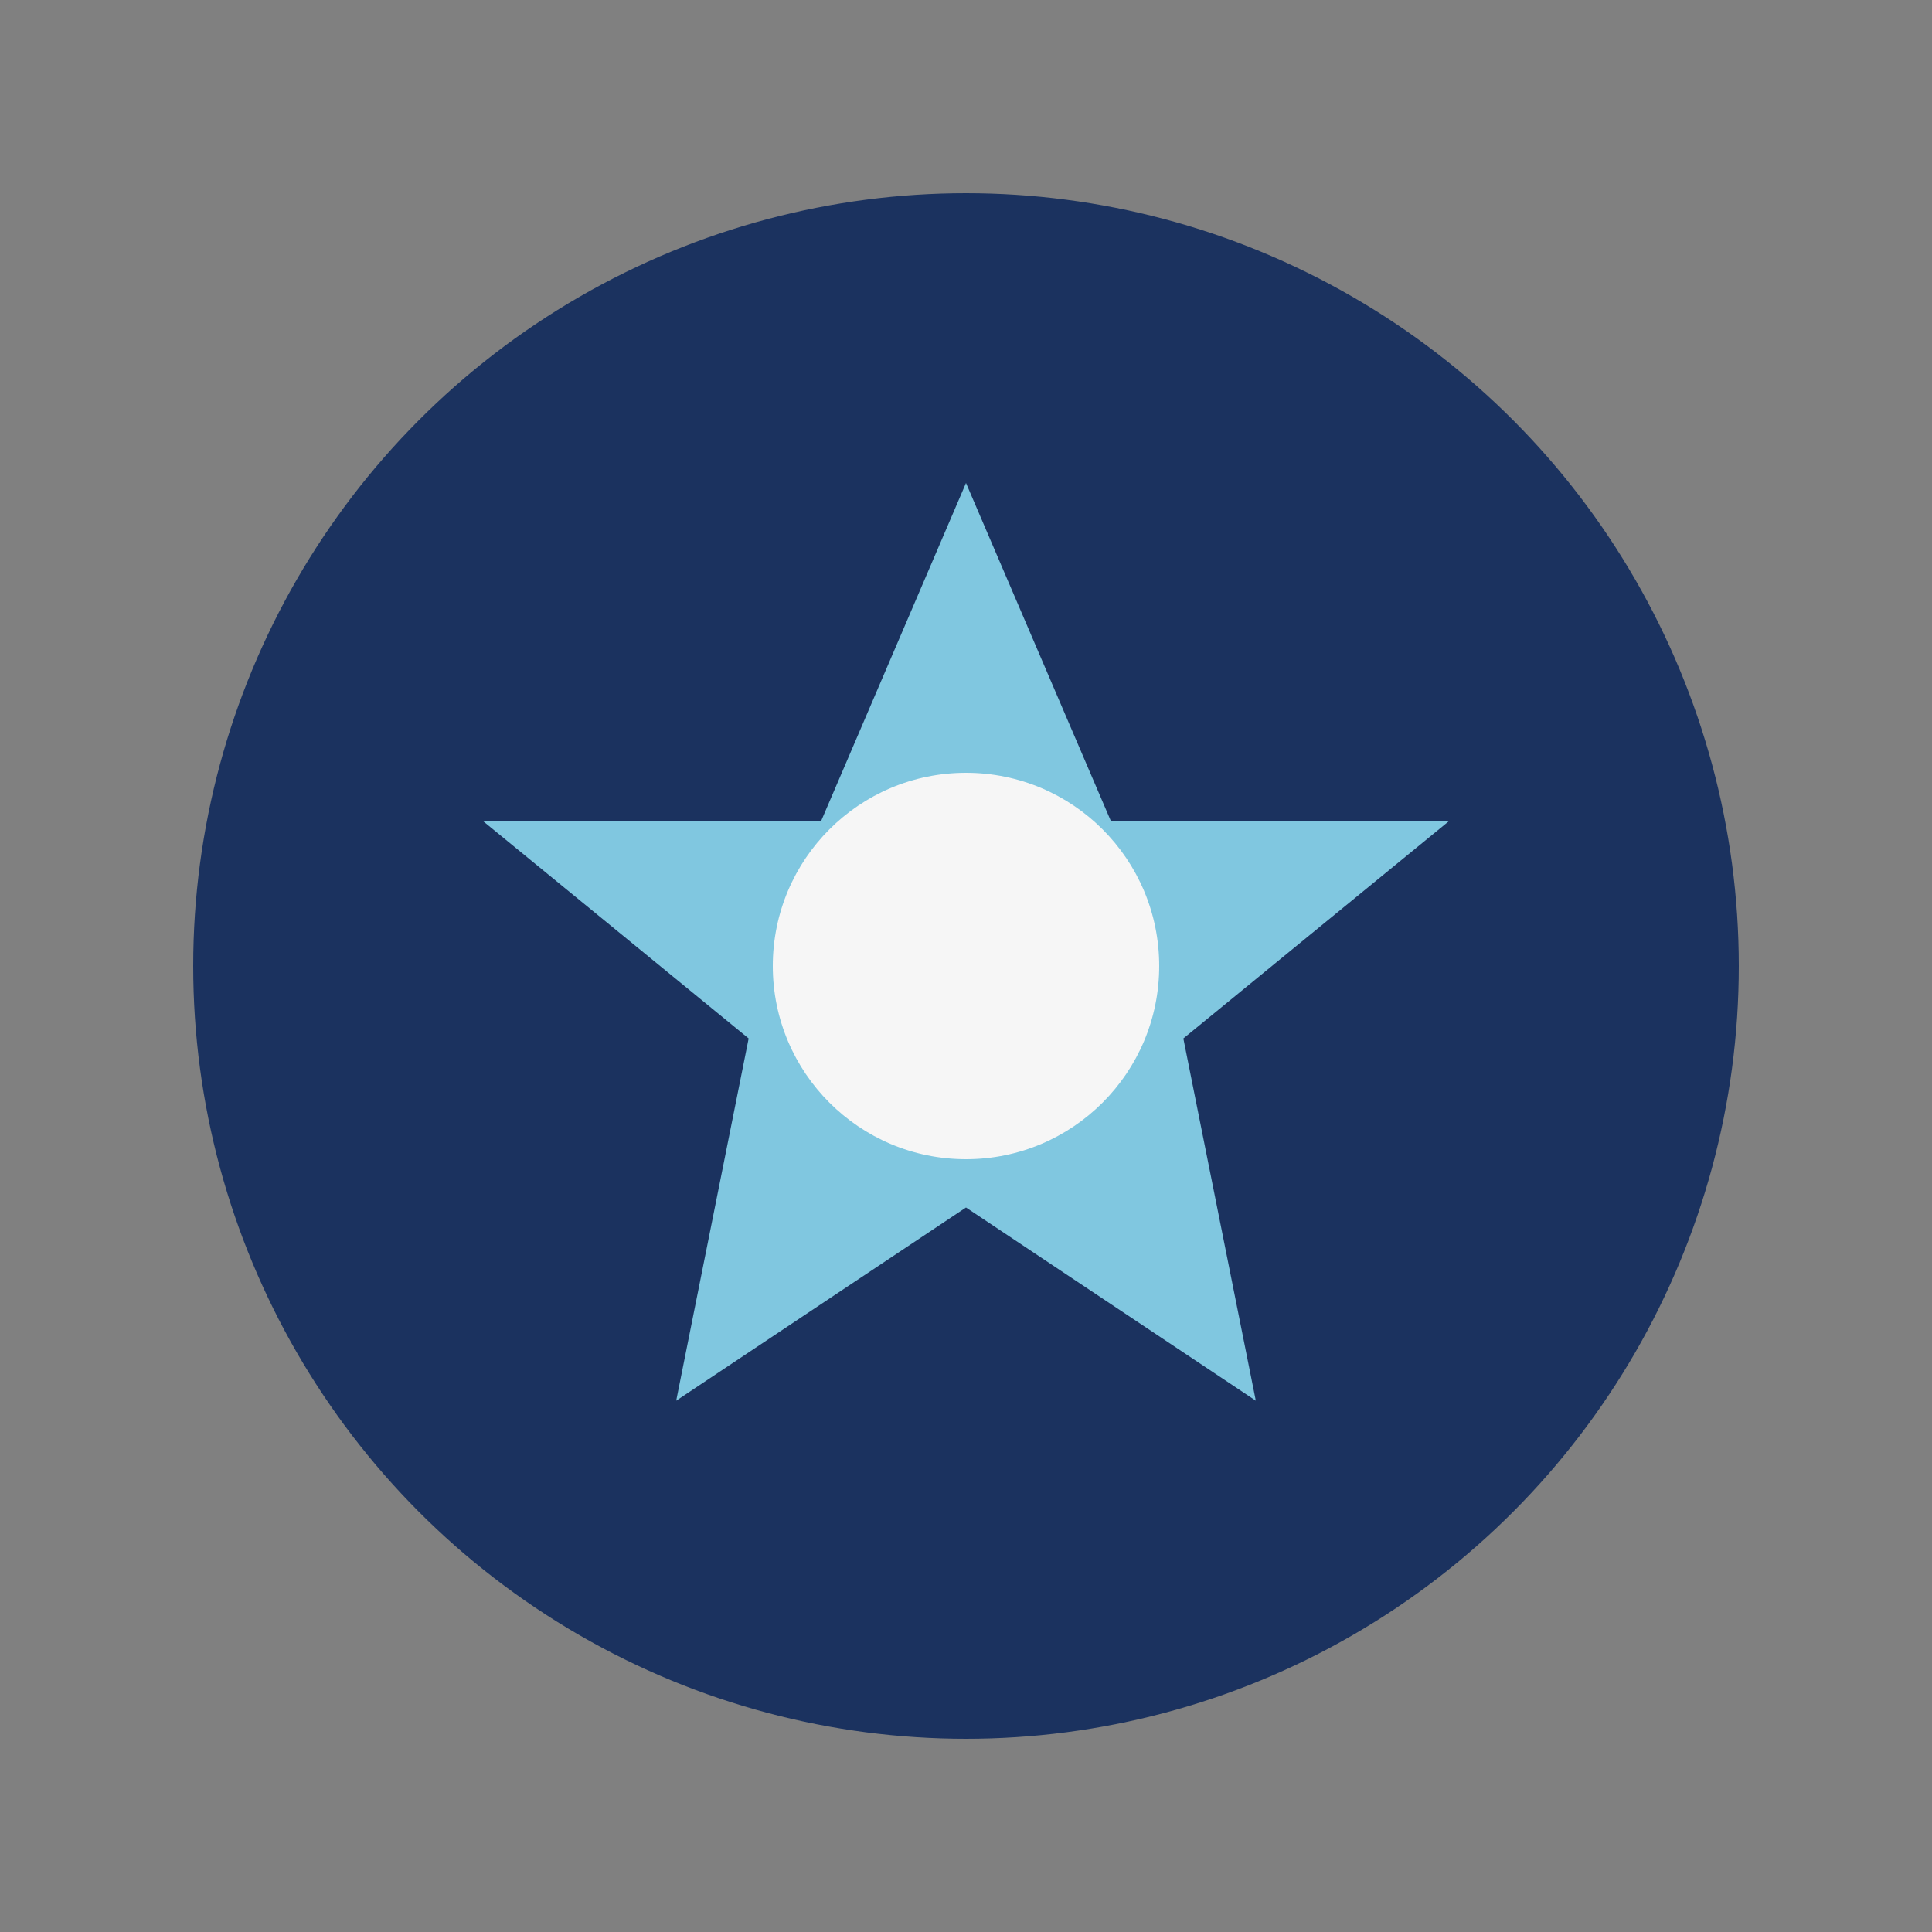 <?xml version="1.0" encoding="UTF-8"?>
<svg xmlns="http://www.w3.org/2000/svg" width="40" height="40" viewBox="0 0 40 40"><rect x="0" y="0" width="40" height="40" fill="#808080" stroke="none"/><circle cx="20" cy="20" r="16" fill="#1B325F"/><path d="M20 10l3 7h7l-5.5 4.5L26 29l-6-4-6 4 1.5-7.5L10 17h7z" fill="#80C7E0"/><circle cx="20" cy="20" r="4" fill="#F6F6F6"/></svg>